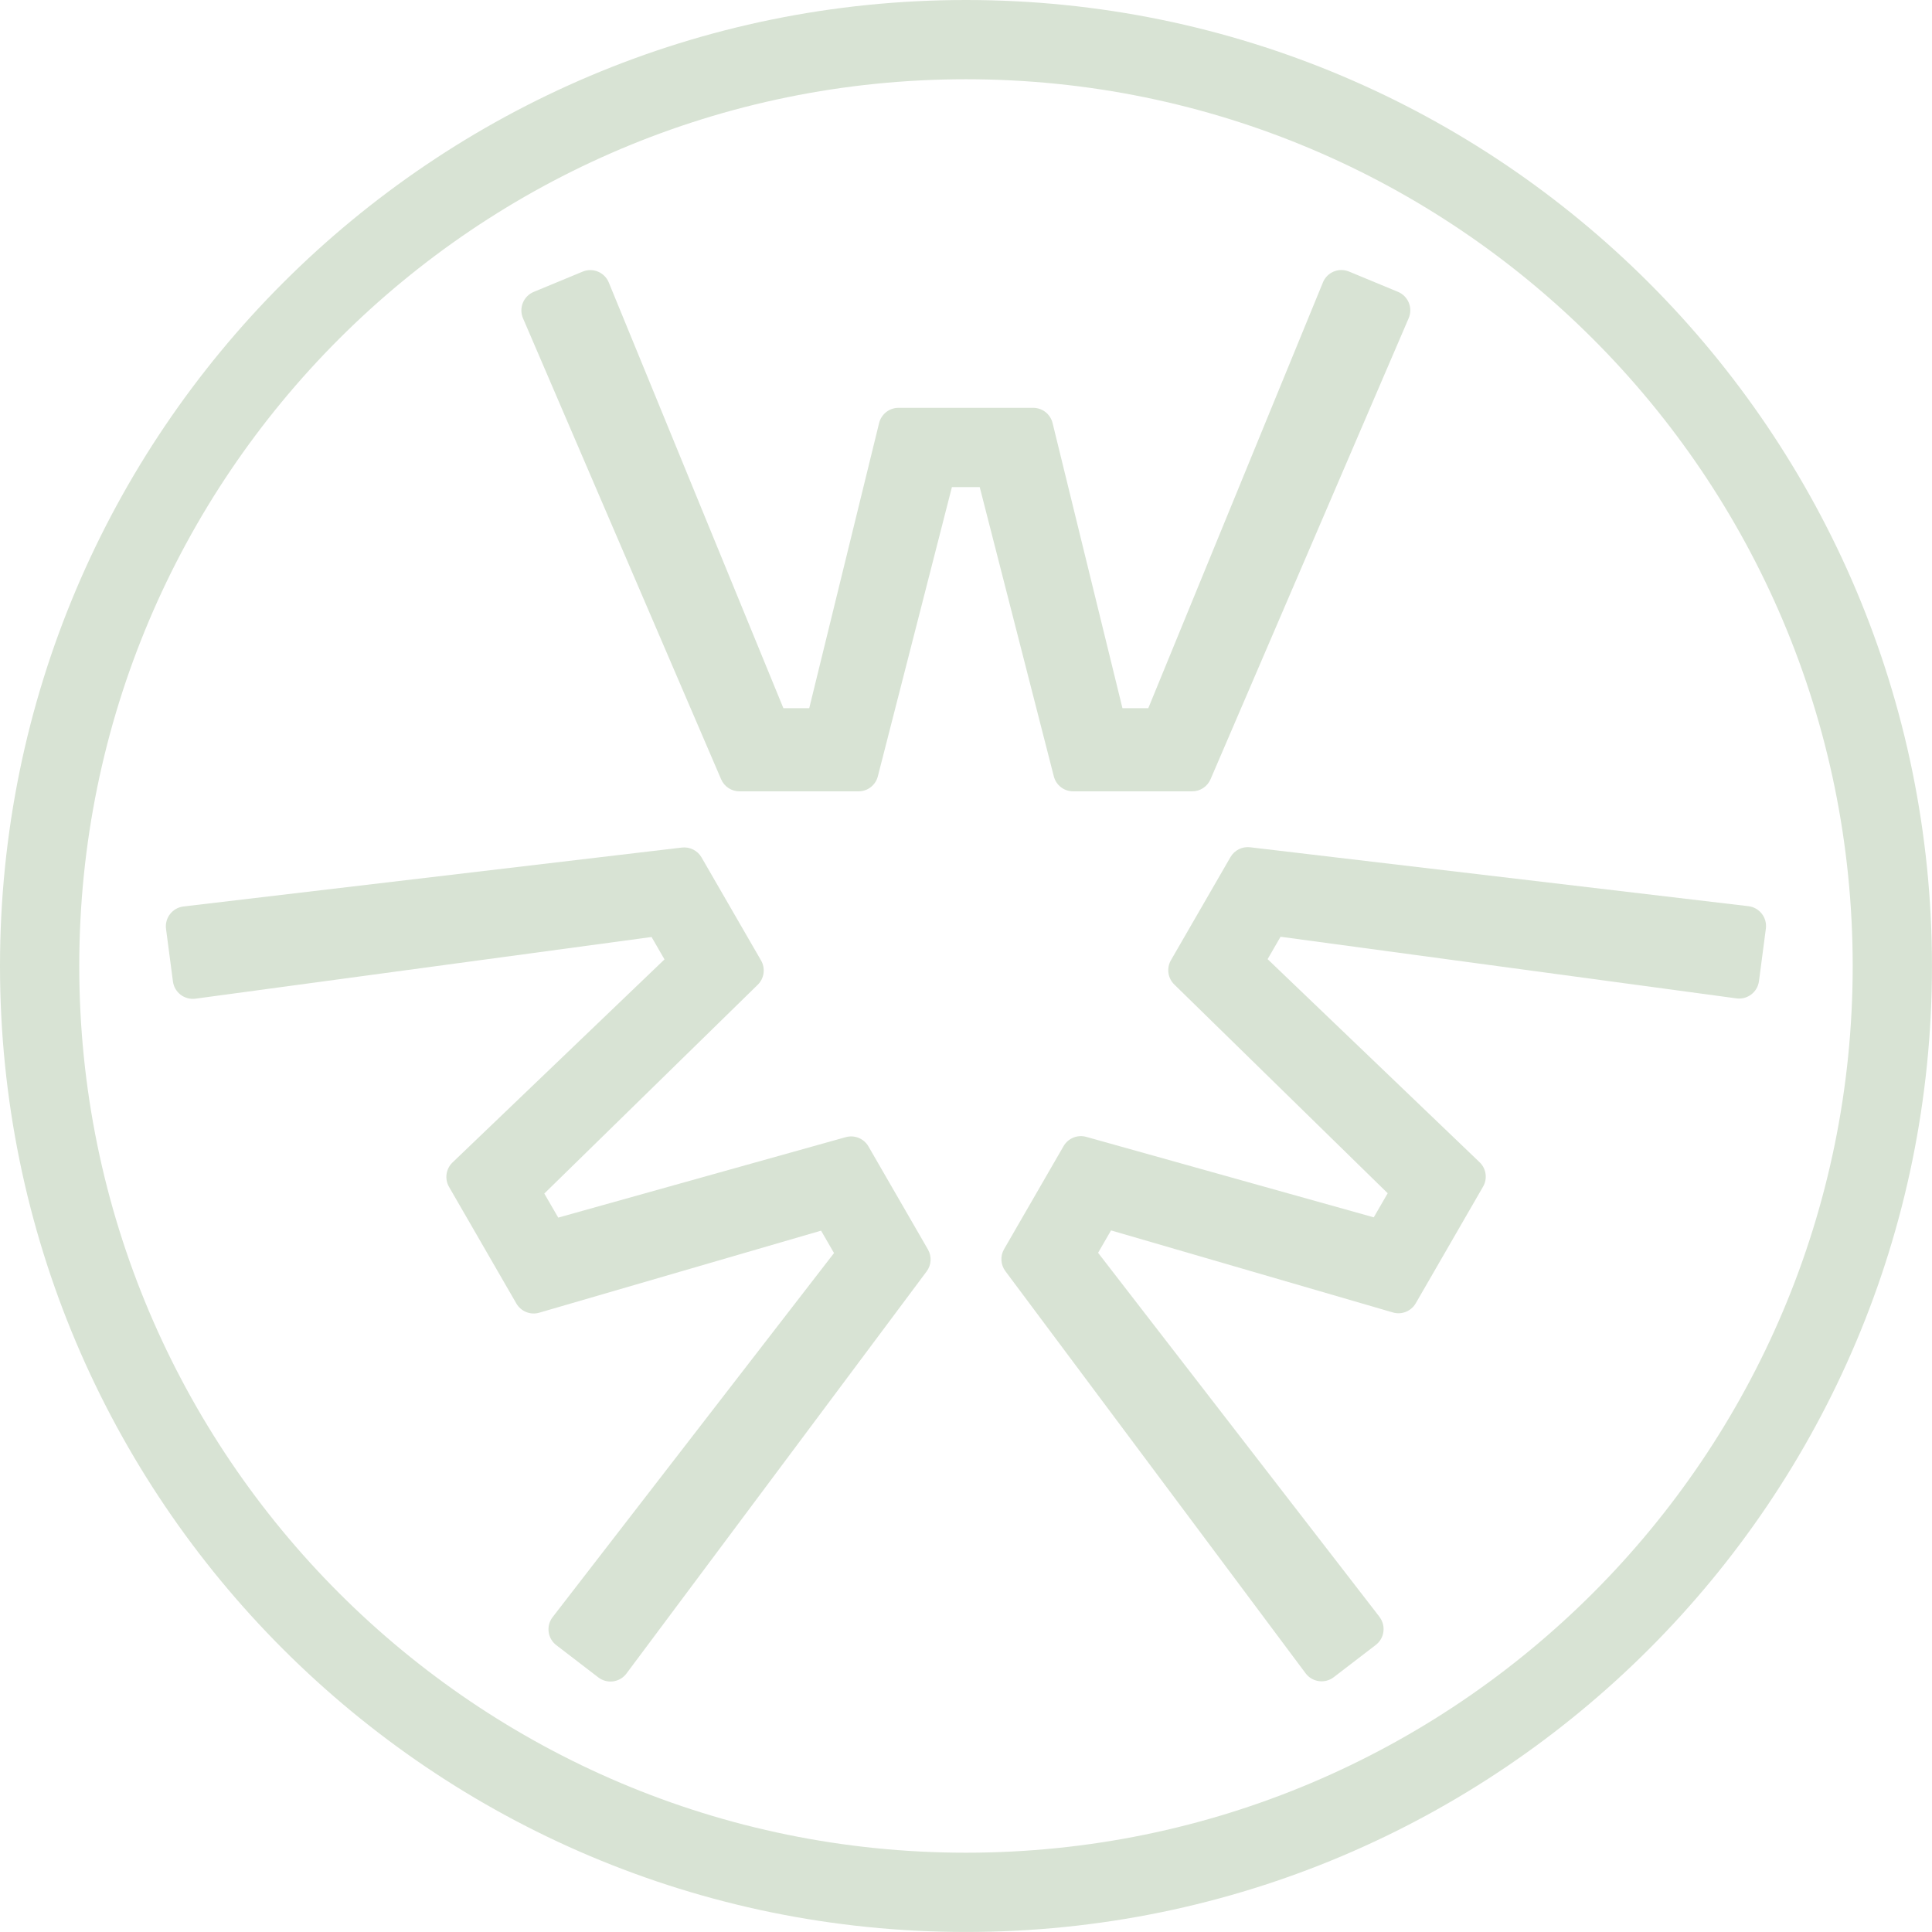 <svg width="133" height="133" viewBox="0 0 133 133" fill="none" xmlns="http://www.w3.org/2000/svg">
<g clip-path="url(#clip0_837_328)">
<path d="M66.499 0C29.774 0 0 29.774 0 66.499C0 103.224 29.774 132.998 66.499 132.998C103.224 132.998 132.998 103.224 132.998 66.499C132.998 29.774 103.226 0 66.499 0ZM66.499 127.541C32.786 127.541 5.456 100.212 5.456 66.499C5.456 32.786 32.786 5.456 66.499 5.456C100.212 5.456 127.541 32.786 127.541 66.499C127.541 100.212 100.212 127.541 66.499 127.541Z" fill="#D8E3D4"/>
<path d="M91.071 19.442L79.049 48.752H77.27L72.46 29.123C72.309 28.507 71.756 28.075 71.123 28.075H61.856C61.222 28.075 60.671 28.507 60.518 29.123L55.708 48.752H53.929L41.91 19.449C41.621 18.745 40.815 18.407 40.111 18.699L36.742 20.094C36.033 20.388 35.701 21.204 36.004 21.91L49.642 53.645C49.858 54.15 50.356 54.477 50.907 54.477H59.099C59.727 54.477 60.276 54.053 60.431 53.443L65.53 33.533H67.445L72.545 53.443C72.7 54.053 73.249 54.477 73.877 54.477H82.069C82.62 54.477 83.115 54.15 83.334 53.645L96.974 21.905C97.277 21.201 96.945 20.383 96.236 20.09L92.867 18.694C92.163 18.403 91.358 18.738 91.069 19.444L91.071 19.442Z" fill="#D8E3D4"/>
<path d="M13.461 68.749L44.854 64.504L45.744 66.045L31.152 80.025C30.694 80.465 30.597 81.159 30.912 81.707L35.546 89.734C35.864 90.282 36.514 90.544 37.121 90.367L56.523 84.719L57.414 86.261L38.045 111.321C37.58 111.923 37.691 112.789 38.295 113.253L41.189 115.474C41.798 115.94 42.669 115.821 43.128 115.204L63.79 87.525C64.12 87.083 64.154 86.491 63.88 86.013L59.783 78.918C59.47 78.375 58.827 78.113 58.22 78.283L38.429 83.821L37.47 82.164L52.162 67.793C52.611 67.353 52.706 66.664 52.392 66.12L48.295 59.026C48.021 58.55 47.487 58.283 46.941 58.346L12.633 62.402C11.871 62.492 11.33 63.188 11.43 63.948L11.905 67.564C12.005 68.319 12.699 68.851 13.454 68.749H13.461Z" fill="#D8E3D4"/>
<path d="M94.967 111.309L75.593 86.244L76.484 84.702L95.887 90.35C96.496 90.528 97.146 90.265 97.462 89.717L102.095 81.69C102.413 81.142 102.314 80.448 101.855 80.008L87.263 66.028L88.154 64.487L119.539 68.729C120.294 68.831 120.988 68.3 121.088 67.545L121.563 63.928C121.663 63.169 121.122 62.472 120.36 62.382L86.059 58.327C85.513 58.261 84.981 58.528 84.705 59.006L80.608 66.101C80.295 66.644 80.387 67.334 80.838 67.773L95.53 82.144L94.571 83.802L74.78 78.263C74.176 78.093 73.533 78.356 73.217 78.899L69.12 85.994C68.846 86.469 68.88 87.064 69.21 87.506L89.877 115.19C90.336 115.804 91.21 115.925 91.816 115.459L94.71 113.238C95.314 112.775 95.425 111.908 94.96 111.306L94.967 111.309Z" fill="#D8E3D4"/>
</g>
<defs>
<clipPath id="clip0_837_328">
<rect width="133" height="133" fill="white"/>
</clipPath>
</defs>
</svg>
